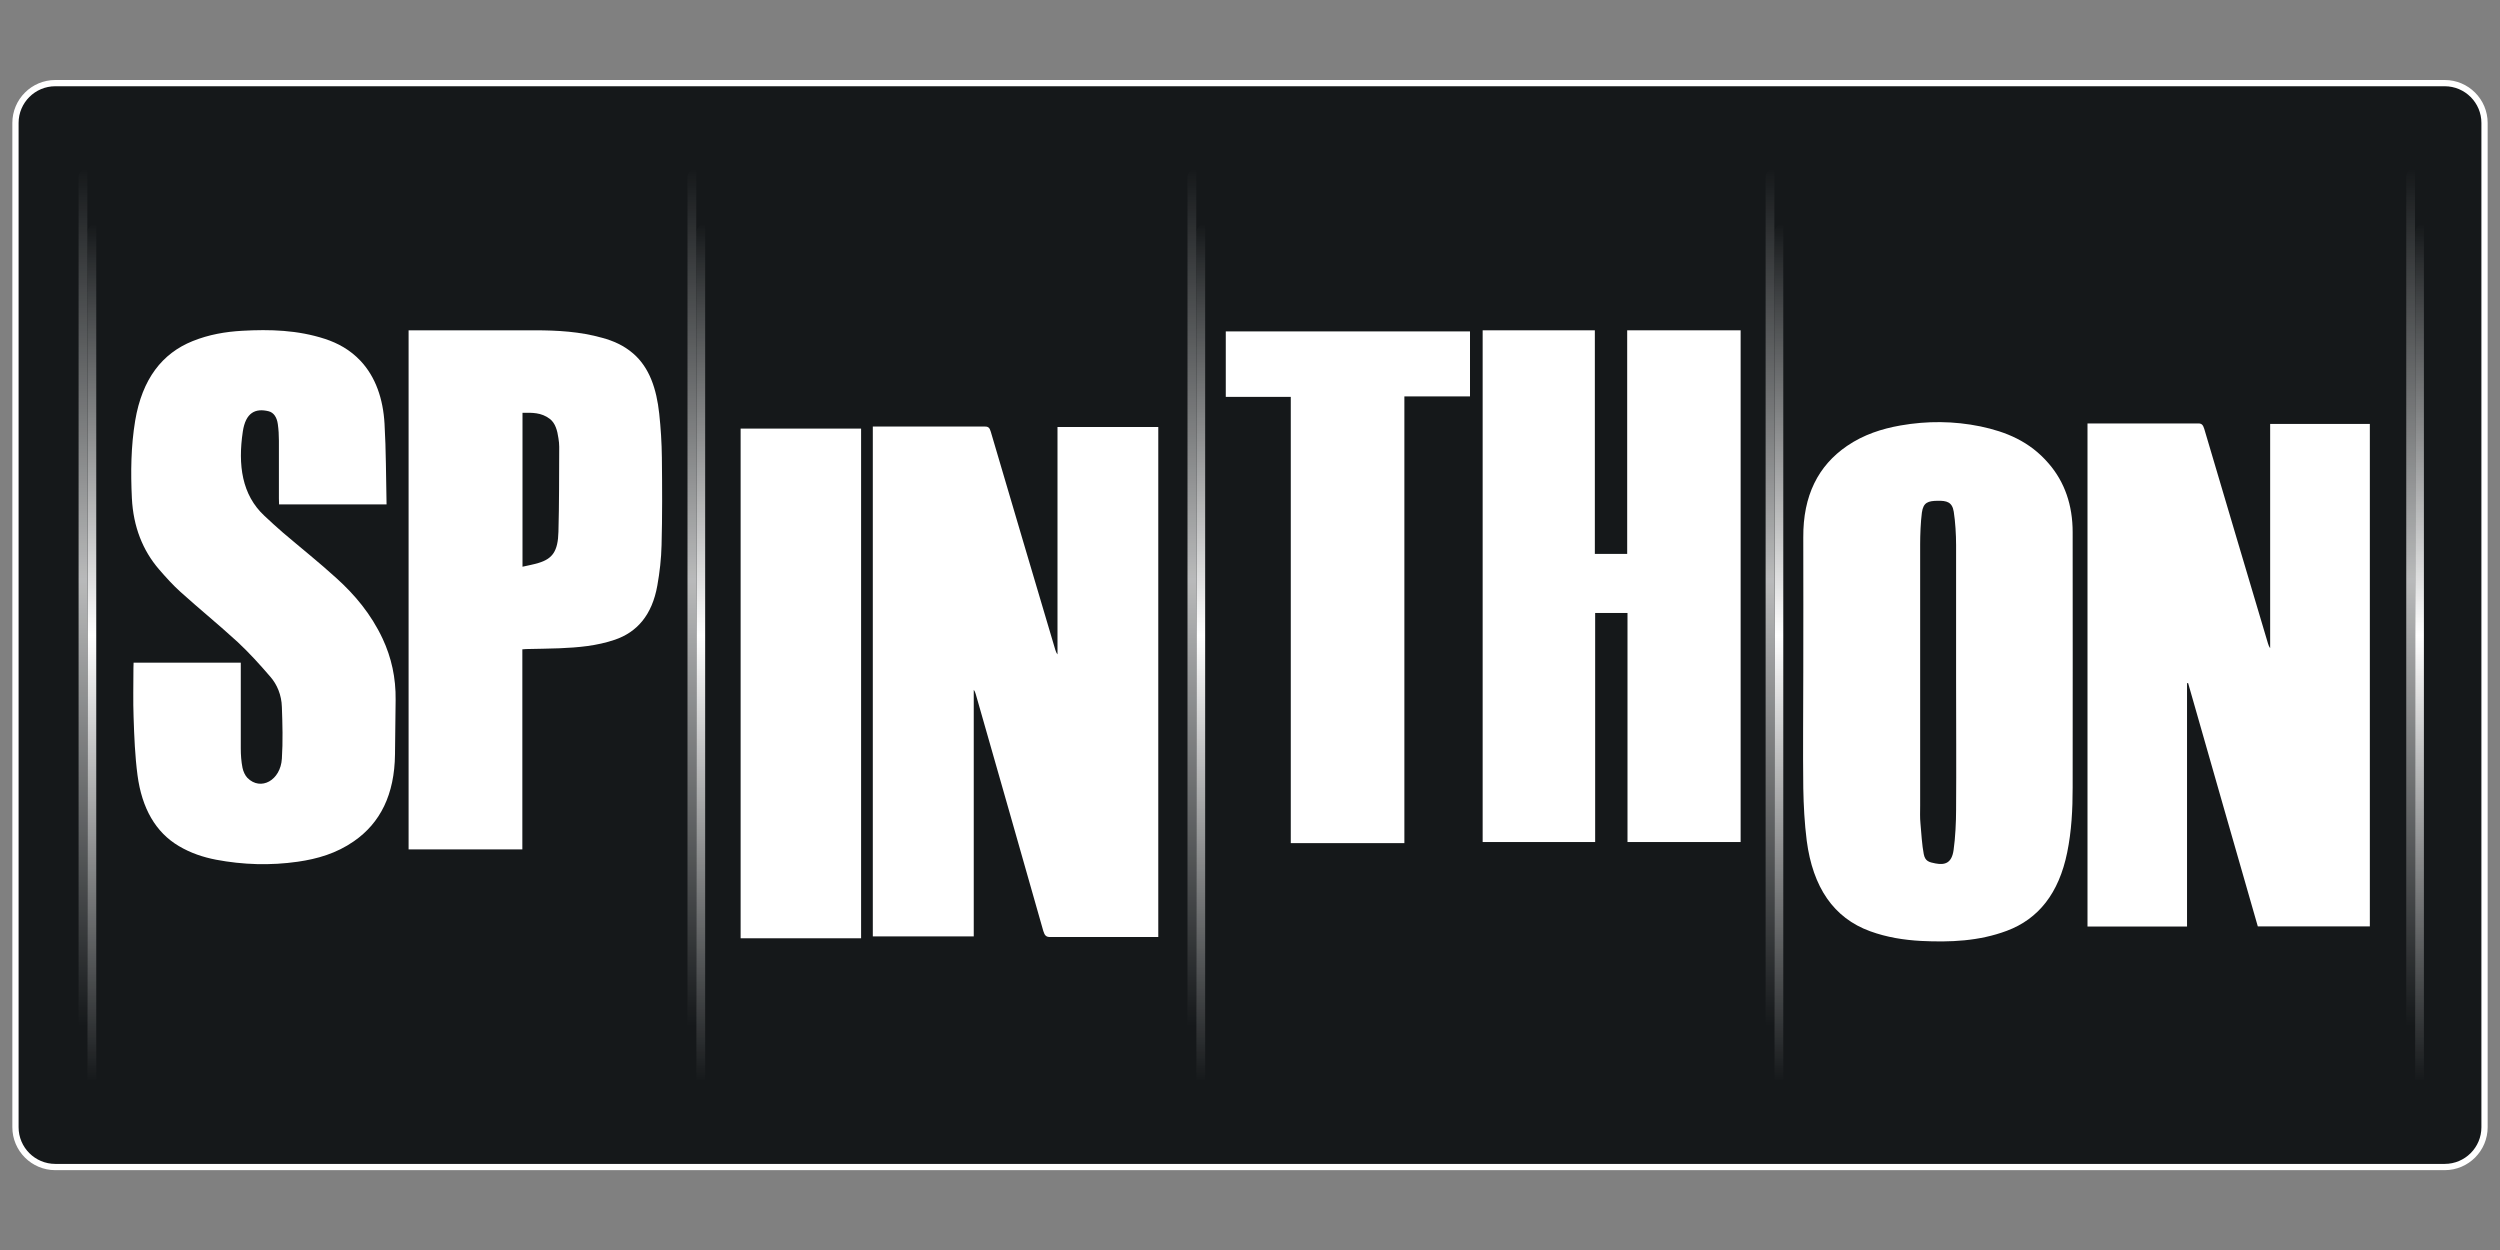 <svg width="160" height="80" viewBox="0 0 160 80" fill="none" xmlns="http://www.w3.org/2000/svg">
<rect x="0" y="0" width="160" height="80" fill="#808080" stroke="none"/>
<path d="M156.46 5.32H3.54C2.132 5.32 0.99 6.462 0.99 7.87V72.14C0.99 73.549 2.132 74.69 3.54 74.69H156.46C157.868 74.69 159.01 73.549 159.01 72.14V7.87C159.01 6.462 157.868 5.32 156.46 5.32Z" fill="#15181A" stroke="white" stroke-width="0.4"/>
<path d="M55.86 59.95V27.3H56.13C58.44 27.3 60.74 27.3 63.05 27.3C63.26 27.3 63.34 27.39 63.41 27.63C64.78 32.29 66.16 36.94 67.54 41.59C67.57 41.69 67.61 41.79 67.68 41.88V27.33H74.13V59.97H73.83C71.62 59.97 69.42 59.97 67.21 59.97C66.96 59.97 66.86 59.88 66.77 59.58C65.34 54.53 63.89 49.48 62.45 44.43C62.42 44.33 62.39 44.24 62.32 44.15V59.93H55.86V59.95Z" fill="white"/>
<path d="M139.97 43.73V59.3H133.6V27.1H133.87C136.14 27.1 138.42 27.1 140.69 27.1C140.91 27.1 140.99 27.19 141.07 27.44C142.42 32.02 143.79 36.6 145.15 41.18C145.18 41.28 145.22 41.39 145.29 41.48V27.13H151.67V59.29H144.5C143.01 54.11 141.52 48.91 140.04 43.72H139.97V43.73Z" fill="white"/>
<path d="M104.16 53.89V39.23H102.09V53.89H94.89V21.14H102.07V35.45H104.14V21.14H111.4V53.89H104.15H104.16Z" fill="white"/>
<path d="M115.41 43.03C115.41 40.15 115.42 37.28 115.41 34.4C115.39 31.71 116.37 29.8 118.21 28.54C119.28 27.81 120.44 27.44 121.63 27.23C123.34 26.93 125.04 26.94 126.75 27.29C128.36 27.63 129.89 28.23 131.12 29.67C132.14 30.85 132.65 32.33 132.65 34.06C132.66 39.51 132.65 44.95 132.65 50.4C132.65 51.8 132.58 53.19 132.3 54.56C131.77 57.16 130.47 58.81 128.44 59.57C126.65 60.24 124.81 60.31 122.95 60.22C121.85 60.16 120.76 59.99 119.69 59.6C117.35 58.75 116.02 56.78 115.63 53.8C115.49 52.69 115.43 51.56 115.41 50.44C115.38 47.97 115.41 45.5 115.41 43.03ZM125.19 43.47C125.19 40.61 125.19 37.74 125.19 34.88C125.19 34.23 125.14 33.38 125.04 32.75C124.94 32.12 124.58 32.04 124.01 32.05C123.41 32.06 123.09 32.14 123 32.81C122.92 33.42 122.89 34.23 122.89 34.85C122.89 40.42 122.89 45.99 122.89 51.56C122.89 51.94 122.87 52.33 122.91 52.71C122.96 53.28 123.01 54.11 123.12 54.66C123.21 55.13 123.47 55.18 123.87 55.26C124.46 55.37 124.91 55.26 125.03 54.4C125.14 53.64 125.19 52.6 125.19 51.83C125.21 49.05 125.19 46.26 125.19 43.47Z" fill="white"/>
<path d="M8.56 42.41H15.41V42.79C15.41 44.49 15.41 46.2 15.41 47.9C15.41 48.31 15.44 48.74 15.52 49.14C15.57 49.38 15.69 49.64 15.84 49.79C16.69 50.64 17.96 49.94 18.04 48.55C18.11 47.46 18.08 46.35 18.04 45.25C18.02 44.48 17.73 43.8 17.3 43.31C16.63 42.53 15.94 41.77 15.21 41.09C14.01 39.99 12.77 38.98 11.56 37.89C11.07 37.45 10.62 36.95 10.17 36.43C9.14 35.23 8.53 33.72 8.44 31.88C8.36 30.22 8.38 28.57 8.65 26.93C9.1 24.24 10.39 22.61 12.33 21.83C13.37 21.41 14.43 21.23 15.5 21.17C17.28 21.07 19.05 21.12 20.8 21.69C21.62 21.96 22.4 22.38 23.07 23.09C24.04 24.12 24.52 25.53 24.61 27.12C24.71 28.83 24.7 30.54 24.74 32.28H17.86C17.86 32.14 17.85 32.02 17.85 31.9C17.85 30.67 17.85 29.44 17.85 28.21C17.85 27.85 17.83 27.49 17.78 27.14C17.72 26.71 17.52 26.4 17.19 26.32C16.34 26.11 15.72 26.41 15.54 27.62C15.22 29.76 15.48 31.67 16.92 33.01C17.31 33.37 17.7 33.74 18.1 34.08C19.25 35.06 20.42 35.99 21.54 37.01C22.69 38.05 23.74 39.28 24.49 40.88C25.05 42.08 25.34 43.38 25.32 44.8C25.31 45.96 25.29 47.12 25.28 48.28C25.25 50.85 24.34 52.67 22.65 53.84C21.53 54.62 20.31 54.97 19.06 55.15C17.31 55.4 15.56 55.35 13.82 55.02C13 54.86 12.21 54.6 11.45 54.15C9.96 53.27 9.08 51.73 8.8 49.61C8.64 48.39 8.59 47.15 8.55 45.91C8.51 44.86 8.54 43.8 8.54 42.75C8.54 42.65 8.54 42.55 8.55 42.41H8.56Z" fill="white"/>
<path d="M33.43 41.56V54.36H26.15V21.14H26.41C29.02 21.14 31.63 21.14 34.23 21.14C35.68 21.14 37.12 21.22 38.54 21.62C39.24 21.81 39.92 22.1 40.53 22.63C41.57 23.53 42.02 24.9 42.19 26.47C42.29 27.4 42.35 28.34 42.36 29.28C42.38 31.15 42.39 33.02 42.34 34.89C42.32 35.75 42.22 36.63 42.07 37.47C41.73 39.39 40.75 40.46 39.36 40.94C38.19 41.34 37 41.44 35.8 41.49C35.09 41.52 34.37 41.52 33.66 41.54C33.58 41.54 33.51 41.55 33.41 41.56H33.43ZM33.44 36.27C33.79 36.19 34.13 36.13 34.46 36.03C35.36 35.76 35.71 35.28 35.74 34.03C35.79 32.22 35.78 30.41 35.79 28.6C35.79 28.42 35.77 28.23 35.74 28.05C35.67 27.55 35.54 27.08 35.19 26.81C34.64 26.39 34.05 26.41 33.44 26.42V36.27Z" fill="white"/>
<path d="M89.89 53.96H82.61V25.4H78.45V21.21H94.08V25.37H89.88V53.96H89.89Z" fill="white"/>
<path d="M55.11 60.05H47.4V27.43H55.11V60.05Z" fill="white"/>
<path d="M5.6 14.88C5.6 14.57 5.85 14.32 6.16 14.32V69.2H5.6V14.88Z" fill="url(#paint0_linear_7938_22)"/>
<path d="M5.03 11.34C5.03 11.03 5.28 10.78 5.59 10.78V65.66H5.03V11.34Z" fill="url(#paint1_linear_7938_22)"/>
<path d="M44.57 14.88C44.57 14.57 44.82 14.32 45.13 14.32V69.2H44.57V14.88Z" fill="url(#paint2_linear_7938_22)"/>
<path d="M44 11.34C44 11.03 44.25 10.78 44.56 10.78V65.66H44V11.34Z" fill="url(#paint3_linear_7938_22)"/>
<path d="M76.57 14.88C76.57 14.57 76.82 14.32 77.13 14.32V69.2H76.57V14.88Z" fill="url(#paint4_linear_7938_22)"/>
<path d="M76 11.34C76 11.03 76.25 10.78 76.56 10.78V65.66H76V11.34Z" fill="url(#paint5_linear_7938_22)"/>
<path d="M113.57 14.88C113.57 14.57 113.82 14.32 114.13 14.32V69.2H113.57V14.88Z" fill="url(#paint6_linear_7938_22)"/>
<path d="M113 11.34C113 11.03 113.25 10.78 113.56 10.78V65.66H113V11.34Z" fill="url(#paint7_linear_7938_22)"/>
<path d="M154.57 14.88C154.57 14.57 154.82 14.32 155.13 14.32V69.2H154.57V14.88Z" fill="url(#paint8_linear_7938_22)"/>
<path d="M154 11.34C154 11.03 154.25 10.78 154.56 10.78V65.66H154V11.34Z" fill="url(#paint9_linear_7938_22)"/>
<defs>
<linearGradient id="paint0_linear_7938_22" x1="5.88" y1="14.32" x2="5.88" y2="69.2" gradientUnits="userSpaceOnUse">
<stop stop-color="white" stop-opacity="0"/>
<stop offset="0.48" stop-color="white"/>
<stop offset="1" stop-color="white" stop-opacity="0"/>
</linearGradient>
<linearGradient id="paint1_linear_7938_22" x1="5.32" y1="10.78" x2="5.32" y2="65.66" gradientUnits="userSpaceOnUse">
<stop stop-color="white" stop-opacity="0"/>
<stop offset="0.48" stop-color="white" stop-opacity="0.7"/>
<stop offset="1" stop-color="white" stop-opacity="0"/>
</linearGradient>
<linearGradient id="paint2_linear_7938_22" x1="44.85" y1="14.32" x2="44.85" y2="69.2" gradientUnits="userSpaceOnUse">
<stop stop-color="white" stop-opacity="0"/>
<stop offset="0.48" stop-color="white"/>
<stop offset="1" stop-color="white" stop-opacity="0"/>
</linearGradient>
<linearGradient id="paint3_linear_7938_22" x1="44.29" y1="10.78" x2="44.29" y2="65.66" gradientUnits="userSpaceOnUse">
<stop stop-color="white" stop-opacity="0"/>
<stop offset="0.48" stop-color="white" stop-opacity="0.7"/>
<stop offset="1" stop-color="white" stop-opacity="0"/>
</linearGradient>
<linearGradient id="paint4_linear_7938_22" x1="76.85" y1="14.32" x2="76.85" y2="69.2" gradientUnits="userSpaceOnUse">
<stop stop-color="white" stop-opacity="0"/>
<stop offset="0.48" stop-color="white"/>
<stop offset="1" stop-color="white" stop-opacity="0"/>
</linearGradient>
<linearGradient id="paint5_linear_7938_22" x1="76.29" y1="10.78" x2="76.29" y2="65.66" gradientUnits="userSpaceOnUse">
<stop stop-color="white" stop-opacity="0"/>
<stop offset="0.48" stop-color="white" stop-opacity="0.7"/>
<stop offset="1" stop-color="white" stop-opacity="0"/>
</linearGradient>
<linearGradient id="paint6_linear_7938_22" x1="113.85" y1="14.32" x2="113.85" y2="69.2" gradientUnits="userSpaceOnUse">
<stop stop-color="white" stop-opacity="0"/>
<stop offset="0.48" stop-color="white"/>
<stop offset="1" stop-color="white" stop-opacity="0"/>
</linearGradient>
<linearGradient id="paint7_linear_7938_22" x1="113.29" y1="10.78" x2="113.29" y2="65.66" gradientUnits="userSpaceOnUse">
<stop stop-color="white" stop-opacity="0"/>
<stop offset="0.48" stop-color="white" stop-opacity="0.7"/>
<stop offset="1" stop-color="white" stop-opacity="0"/>
</linearGradient>
<linearGradient id="paint8_linear_7938_22" x1="154.85" y1="14.32" x2="154.85" y2="69.2" gradientUnits="userSpaceOnUse">
<stop stop-color="white" stop-opacity="0"/>
<stop offset="0.48" stop-color="white"/>
<stop offset="1" stop-color="white" stop-opacity="0"/>
</linearGradient>
<linearGradient id="paint9_linear_7938_22" x1="154.29" y1="10.78" x2="154.29" y2="65.66" gradientUnits="userSpaceOnUse">
<stop stop-color="white" stop-opacity="0"/>
<stop offset="0.48" stop-color="white" stop-opacity="0.7"/>
<stop offset="1" stop-color="white" stop-opacity="0"/>
</linearGradient>
</defs>
</svg>
